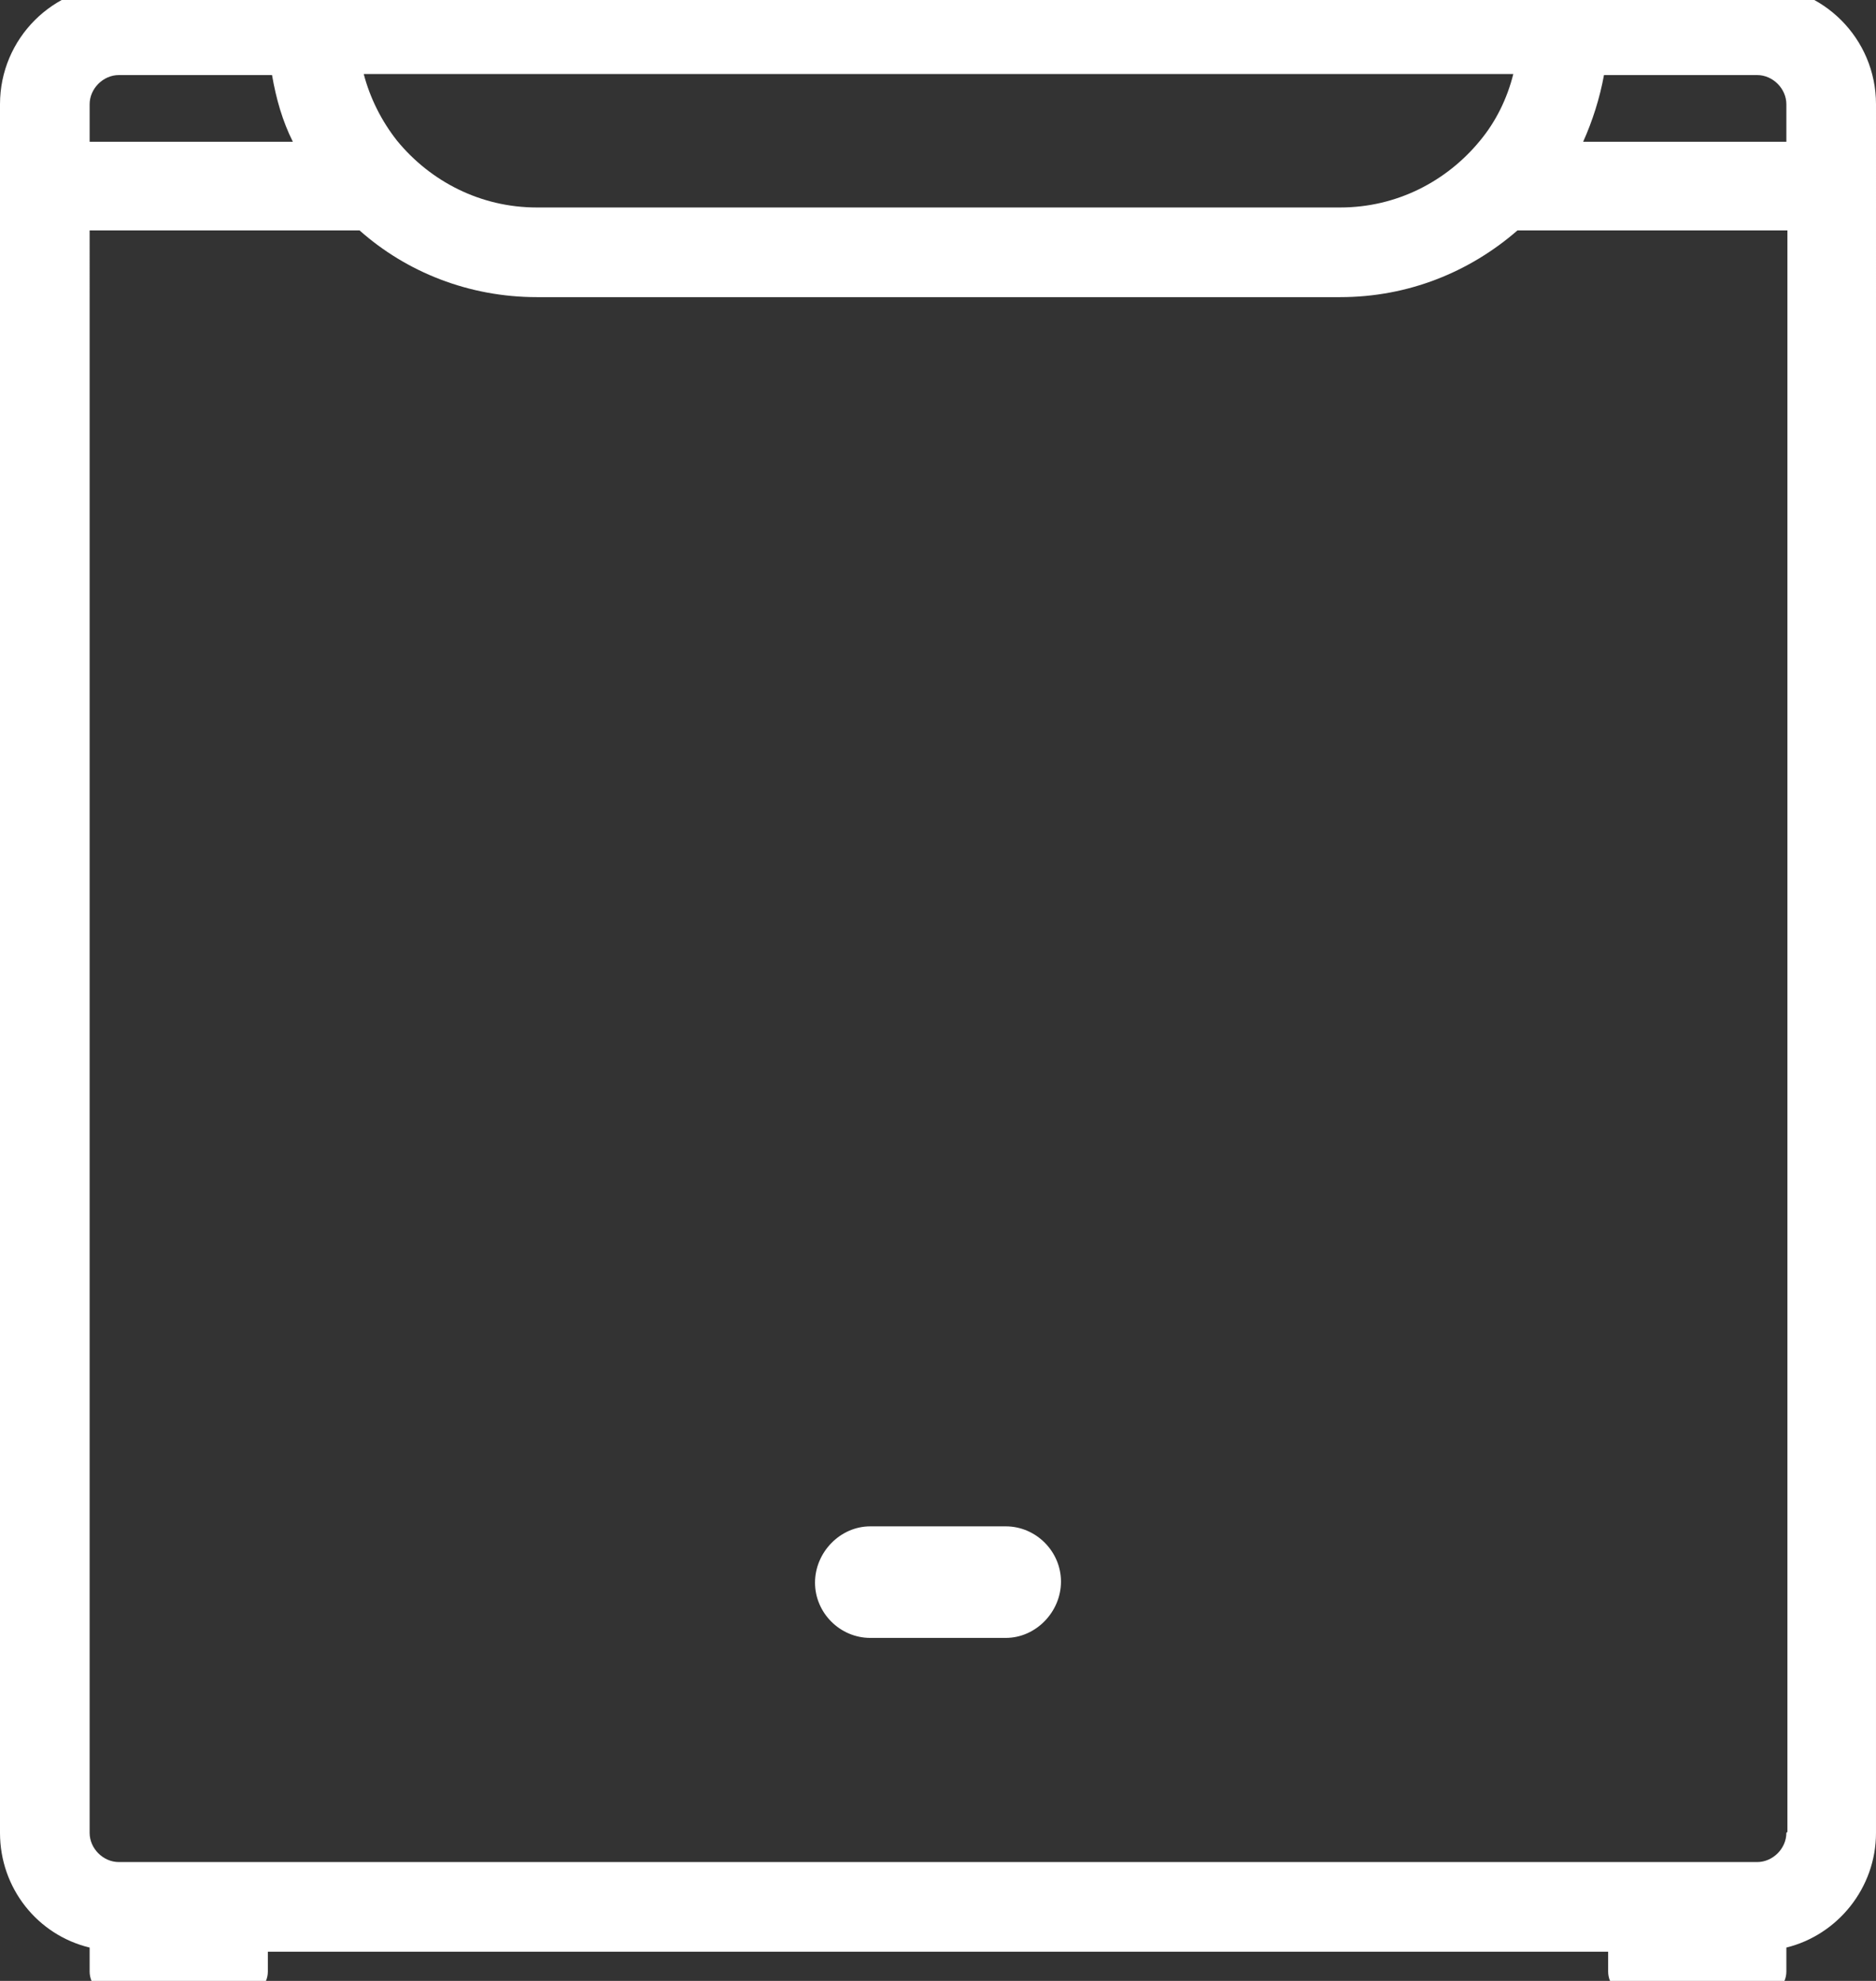 <?xml version="1.0" encoding="UTF-8"?>
<svg id="Layer_1" data-name="Layer 1" xmlns="http://www.w3.org/2000/svg" viewBox="0 0 18 19">
  <rect x="0" y="0" width="18" height="19" fill="#333333" stroke="none"/>
  <defs>
    <style>
      .cls-1 {
        fill: #fff;
      }
    </style>
  </defs>
  <path class="cls-1" d="M16.86-.14H1.14C.51-.14,0,.37,0,1v16.58c0,.53.36.98.86,1.1v.23c0,.13.11.24.24.24h1.23c.13,0,.24-.11.24-.24v-.19h12.86v.19c0,.13.11.24.24.24h1.23c.13,0,.24-.11.24-.24v-.23c.49-.12.86-.57.86-1.1V1c0-.63-.51-1.14-1.14-1.14ZM14.52.71c-.06.24-.17.46-.32.64-.32.39-.8.64-1.34.64h-7.71c-.54,0-1.02-.25-1.34-.64-.15-.19-.26-.41-.32-.64h11.04ZM.86,1c0-.15.13-.28.28-.28h1.47c.04.23.1.44.2.64H.86v-.36ZM17.14,17.58c0,.15-.13.28-.28.28H1.14c-.15,0-.28-.13-.28-.28V2.21h2.59c.45.4,1.05.64,1.7.64h7.71c.65,0,1.24-.24,1.7-.64h2.59v15.36ZM17.14,1.36h-1.95c.09-.2.16-.42.2-.64h1.47c.15,0,.28.13.28.28v.36Z"/>
  <path class="cls-1" d="M9.65,15.71h-1.3c-.29,0-.53-.24-.53-.53s.24-.54.53-.54h1.3c.29,0,.53.24.53.53s-.24.54-.53.54ZM9.65,15.5h0,0Z"/>
</svg>